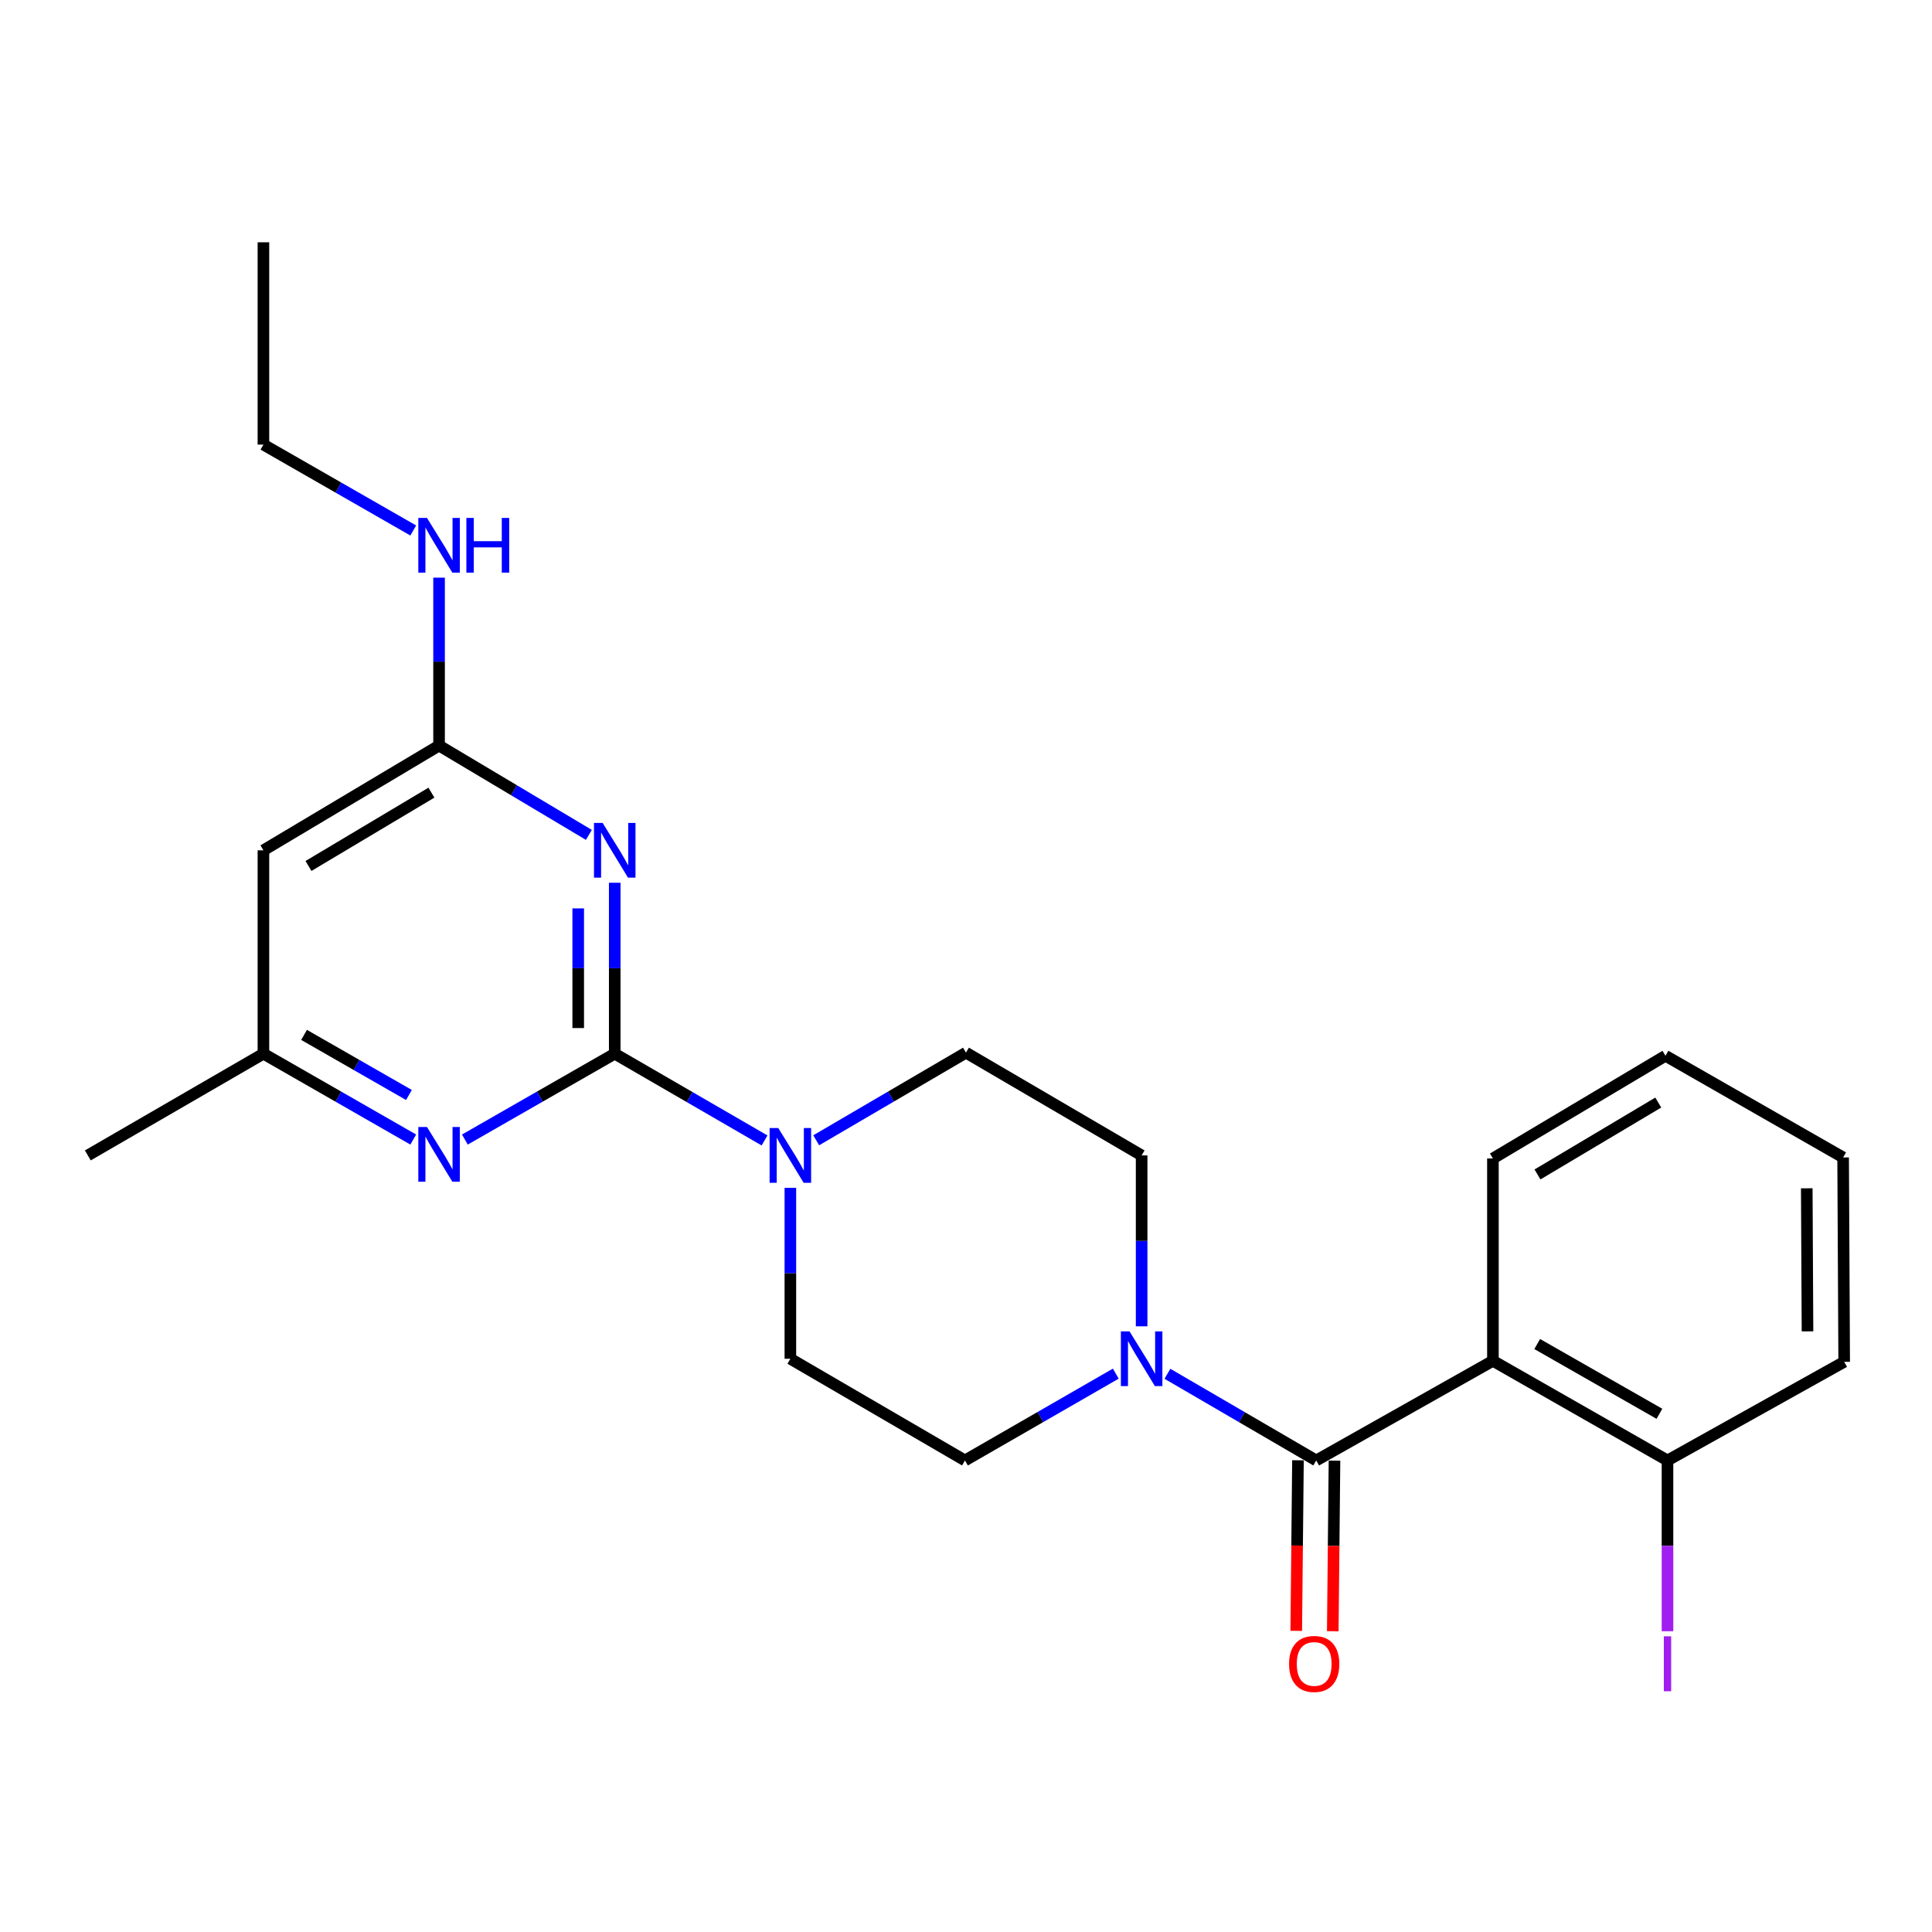 <?xml version='1.0' encoding='iso-8859-1'?>
<svg version='1.1' baseProfile='full'
              xmlns='http://www.w3.org/2000/svg'
                      xmlns:rdkit='http://www.rdkit.org/xml'
                      xmlns:xlink='http://www.w3.org/1999/xlink'
                  xml:space='preserve'
width='1000px' height='1000px' viewBox='0 0 1000 1000'>
<!-- END OF HEADER -->
<rect style='opacity:1.0;fill:#FFFFFF;stroke:none' width='1000' height='1000' x='0' y='0'> </rect>
<path class='bond-0' d='M 318.186,545.392 L 318.186,501.151' style='fill:none;fill-rule:evenodd;stroke:#000000;stroke-width:6px;stroke-linecap:butt;stroke-linejoin:miter;stroke-opacity:1' />
<path class='bond-0' d='M 318.186,501.151 L 318.186,456.91' style='fill:none;fill-rule:evenodd;stroke:#0000FF;stroke-width:6px;stroke-linecap:butt;stroke-linejoin:miter;stroke-opacity:1' />
<path class='bond-0' d='M 299.282,532.12 L 299.282,501.151' style='fill:none;fill-rule:evenodd;stroke:#000000;stroke-width:6px;stroke-linecap:butt;stroke-linejoin:miter;stroke-opacity:1' />
<path class='bond-0' d='M 299.282,501.151 L 299.282,470.182' style='fill:none;fill-rule:evenodd;stroke:#0000FF;stroke-width:6px;stroke-linecap:butt;stroke-linejoin:miter;stroke-opacity:1' />
<path class='bond-3' d='M 318.186,545.392 L 356.956,567.846' style='fill:none;fill-rule:evenodd;stroke:#000000;stroke-width:6px;stroke-linecap:butt;stroke-linejoin:miter;stroke-opacity:1' />
<path class='bond-3' d='M 356.956,567.846 L 395.727,590.299' style='fill:none;fill-rule:evenodd;stroke:#0000FF;stroke-width:6px;stroke-linecap:butt;stroke-linejoin:miter;stroke-opacity:1' />
<path class='bond-5' d='M 318.186,545.392 L 279.402,567.611' style='fill:none;fill-rule:evenodd;stroke:#000000;stroke-width:6px;stroke-linecap:butt;stroke-linejoin:miter;stroke-opacity:1' />
<path class='bond-5' d='M 279.402,567.611 L 240.618,589.83' style='fill:none;fill-rule:evenodd;stroke:#0000FF;stroke-width:6px;stroke-linecap:butt;stroke-linejoin:miter;stroke-opacity:1' />
<path class='bond-6' d='M 304.799,432.137 L 266.029,409.022' style='fill:none;fill-rule:evenodd;stroke:#0000FF;stroke-width:6px;stroke-linecap:butt;stroke-linejoin:miter;stroke-opacity:1' />
<path class='bond-6' d='M 266.029,409.022 L 227.258,385.906' style='fill:none;fill-rule:evenodd;stroke:#000000;stroke-width:6px;stroke-linecap:butt;stroke-linejoin:miter;stroke-opacity:1' />
<path class='bond-1' d='M 681.278,755.93 L 642.77,733.5' style='fill:none;fill-rule:evenodd;stroke:#000000;stroke-width:6px;stroke-linecap:butt;stroke-linejoin:miter;stroke-opacity:1' />
<path class='bond-1' d='M 642.77,733.5 L 604.262,711.071' style='fill:none;fill-rule:evenodd;stroke:#0000FF;stroke-width:6px;stroke-linecap:butt;stroke-linejoin:miter;stroke-opacity:1' />
<path class='bond-2' d='M 681.278,755.93 L 772.731,704.354' style='fill:none;fill-rule:evenodd;stroke:#000000;stroke-width:6px;stroke-linecap:butt;stroke-linejoin:miter;stroke-opacity:1' />
<path class='bond-10' d='M 671.827,755.835 L 671.382,799.98' style='fill:none;fill-rule:evenodd;stroke:#000000;stroke-width:6px;stroke-linecap:butt;stroke-linejoin:miter;stroke-opacity:1' />
<path class='bond-10' d='M 671.382,799.98 L 670.937,844.126' style='fill:none;fill-rule:evenodd;stroke:#FF0000;stroke-width:6px;stroke-linecap:butt;stroke-linejoin:miter;stroke-opacity:1' />
<path class='bond-10' d='M 690.73,756.025 L 690.285,800.171' style='fill:none;fill-rule:evenodd;stroke:#000000;stroke-width:6px;stroke-linecap:butt;stroke-linejoin:miter;stroke-opacity:1' />
<path class='bond-10' d='M 690.285,800.171 L 689.84,844.316' style='fill:none;fill-rule:evenodd;stroke:#FF0000;stroke-width:6px;stroke-linecap:butt;stroke-linejoin:miter;stroke-opacity:1' />
<path class='bond-9' d='M 772.731,704.354 L 863.092,755.93' style='fill:none;fill-rule:evenodd;stroke:#000000;stroke-width:6px;stroke-linecap:butt;stroke-linejoin:miter;stroke-opacity:1' />
<path class='bond-9' d='M 795.657,695.672 L 858.909,731.776' style='fill:none;fill-rule:evenodd;stroke:#000000;stroke-width:6px;stroke-linecap:butt;stroke-linejoin:miter;stroke-opacity:1' />
<path class='bond-17' d='M 772.731,704.354 L 772.731,599.626' style='fill:none;fill-rule:evenodd;stroke:#000000;stroke-width:6px;stroke-linecap:butt;stroke-linejoin:miter;stroke-opacity:1' />
<path class='bond-11' d='M 409.093,614.831 L 409.093,659.062' style='fill:none;fill-rule:evenodd;stroke:#0000FF;stroke-width:6px;stroke-linecap:butt;stroke-linejoin:miter;stroke-opacity:1' />
<path class='bond-11' d='M 409.093,659.062 L 409.093,703.293' style='fill:none;fill-rule:evenodd;stroke:#000000;stroke-width:6px;stroke-linecap:butt;stroke-linejoin:miter;stroke-opacity:1' />
<path class='bond-12' d='M 422.466,590.215 L 461.228,567.536' style='fill:none;fill-rule:evenodd;stroke:#0000FF;stroke-width:6px;stroke-linecap:butt;stroke-linejoin:miter;stroke-opacity:1' />
<path class='bond-12' d='M 461.228,567.536 L 499.989,544.857' style='fill:none;fill-rule:evenodd;stroke:#000000;stroke-width:6px;stroke-linecap:butt;stroke-linejoin:miter;stroke-opacity:1' />
<path class='bond-4' d='M 590.907,686.501 L 590.907,642.271' style='fill:none;fill-rule:evenodd;stroke:#0000FF;stroke-width:6px;stroke-linecap:butt;stroke-linejoin:miter;stroke-opacity:1' />
<path class='bond-4' d='M 590.907,642.271 L 590.907,598.04' style='fill:none;fill-rule:evenodd;stroke:#000000;stroke-width:6px;stroke-linecap:butt;stroke-linejoin:miter;stroke-opacity:1' />
<path class='bond-25' d='M 577.529,710.993 L 538.497,733.462' style='fill:none;fill-rule:evenodd;stroke:#0000FF;stroke-width:6px;stroke-linecap:butt;stroke-linejoin:miter;stroke-opacity:1' />
<path class='bond-25' d='M 538.497,733.462 L 499.464,755.93' style='fill:none;fill-rule:evenodd;stroke:#000000;stroke-width:6px;stroke-linecap:butt;stroke-linejoin:miter;stroke-opacity:1' />
<path class='bond-8' d='M 213.899,589.828 L 175.125,567.61' style='fill:none;fill-rule:evenodd;stroke:#0000FF;stroke-width:6px;stroke-linecap:butt;stroke-linejoin:miter;stroke-opacity:1' />
<path class='bond-8' d='M 175.125,567.61 L 136.351,545.392' style='fill:none;fill-rule:evenodd;stroke:#000000;stroke-width:6px;stroke-linecap:butt;stroke-linejoin:miter;stroke-opacity:1' />
<path class='bond-8' d='M 211.665,566.761 L 184.523,551.208' style='fill:none;fill-rule:evenodd;stroke:#0000FF;stroke-width:6px;stroke-linecap:butt;stroke-linejoin:miter;stroke-opacity:1' />
<path class='bond-8' d='M 184.523,551.208 L 157.382,535.656' style='fill:none;fill-rule:evenodd;stroke:#000000;stroke-width:6px;stroke-linecap:butt;stroke-linejoin:miter;stroke-opacity:1' />
<path class='bond-15' d='M 227.258,385.906 L 227.258,342.448' style='fill:none;fill-rule:evenodd;stroke:#000000;stroke-width:6px;stroke-linecap:butt;stroke-linejoin:miter;stroke-opacity:1' />
<path class='bond-15' d='M 227.258,342.448 L 227.258,298.99' style='fill:none;fill-rule:evenodd;stroke:#0000FF;stroke-width:6px;stroke-linecap:butt;stroke-linejoin:miter;stroke-opacity:1' />
<path class='bond-24' d='M 227.258,385.906 L 136.351,440.118' style='fill:none;fill-rule:evenodd;stroke:#000000;stroke-width:6px;stroke-linecap:butt;stroke-linejoin:miter;stroke-opacity:1' />
<path class='bond-24' d='M 223.304,410.274 L 159.669,448.223' style='fill:none;fill-rule:evenodd;stroke:#000000;stroke-width:6px;stroke-linecap:butt;stroke-linejoin:miter;stroke-opacity:1' />
<path class='bond-7' d='M 136.351,440.118 L 136.351,545.392' style='fill:none;fill-rule:evenodd;stroke:#000000;stroke-width:6px;stroke-linecap:butt;stroke-linejoin:miter;stroke-opacity:1' />
<path class='bond-18' d='M 136.351,545.392 L 45.455,598.04' style='fill:none;fill-rule:evenodd;stroke:#000000;stroke-width:6px;stroke-linecap:butt;stroke-linejoin:miter;stroke-opacity:1' />
<path class='bond-16' d='M 863.092,755.93 L 863.092,800.125' style='fill:none;fill-rule:evenodd;stroke:#000000;stroke-width:6px;stroke-linecap:butt;stroke-linejoin:miter;stroke-opacity:1' />
<path class='bond-16' d='M 863.092,800.125 L 863.092,844.321' style='fill:none;fill-rule:evenodd;stroke:#A01EEF;stroke-width:6px;stroke-linecap:butt;stroke-linejoin:miter;stroke-opacity:1' />
<path class='bond-19' d='M 863.092,755.93 L 954.545,704.879' style='fill:none;fill-rule:evenodd;stroke:#000000;stroke-width:6px;stroke-linecap:butt;stroke-linejoin:miter;stroke-opacity:1' />
<path class='bond-14' d='M 409.093,703.293 L 499.464,755.93' style='fill:none;fill-rule:evenodd;stroke:#000000;stroke-width:6px;stroke-linecap:butt;stroke-linejoin:miter;stroke-opacity:1' />
<path class='bond-13' d='M 499.989,544.857 L 590.907,598.04' style='fill:none;fill-rule:evenodd;stroke:#000000;stroke-width:6px;stroke-linecap:butt;stroke-linejoin:miter;stroke-opacity:1' />
<path class='bond-20' d='M 213.898,274.581 L 175.125,252.354' style='fill:none;fill-rule:evenodd;stroke:#0000FF;stroke-width:6px;stroke-linecap:butt;stroke-linejoin:miter;stroke-opacity:1' />
<path class='bond-20' d='M 175.125,252.354 L 136.351,230.127' style='fill:none;fill-rule:evenodd;stroke:#000000;stroke-width:6px;stroke-linecap:butt;stroke-linejoin:miter;stroke-opacity:1' />
<path class='bond-21' d='M 772.731,599.626 L 862.042,546.464' style='fill:none;fill-rule:evenodd;stroke:#000000;stroke-width:6px;stroke-linecap:butt;stroke-linejoin:miter;stroke-opacity:1' />
<path class='bond-21' d='M 795.797,607.895 L 858.315,570.682' style='fill:none;fill-rule:evenodd;stroke:#000000;stroke-width:6px;stroke-linecap:butt;stroke-linejoin:miter;stroke-opacity:1' />
<path class='bond-26' d='M 954.545,704.879 L 953.999,599.09' style='fill:none;fill-rule:evenodd;stroke:#000000;stroke-width:6px;stroke-linecap:butt;stroke-linejoin:miter;stroke-opacity:1' />
<path class='bond-26' d='M 935.56,689.108 L 935.178,615.056' style='fill:none;fill-rule:evenodd;stroke:#000000;stroke-width:6px;stroke-linecap:butt;stroke-linejoin:miter;stroke-opacity:1' />
<path class='bond-22' d='M 136.351,230.127 L 136.351,125.41' style='fill:none;fill-rule:evenodd;stroke:#000000;stroke-width:6px;stroke-linecap:butt;stroke-linejoin:miter;stroke-opacity:1' />
<path class='bond-23' d='M 862.042,546.464 L 953.999,599.09' style='fill:none;fill-rule:evenodd;stroke:#000000;stroke-width:6px;stroke-linecap:butt;stroke-linejoin:miter;stroke-opacity:1' />
<path  class='atom-1' d='M 311.926 425.958
L 321.206 440.958
Q 322.126 442.438, 323.606 445.118
Q 325.086 447.798, 325.166 447.958
L 325.166 425.958
L 328.926 425.958
L 328.926 454.278
L 325.046 454.278
L 315.086 437.878
Q 313.926 435.958, 312.686 433.758
Q 311.486 431.558, 311.126 430.878
L 311.126 454.278
L 307.446 454.278
L 307.446 425.958
L 311.926 425.958
' fill='#0000FF'/>
<path  class='atom-4' d='M 402.833 583.88
L 412.113 598.88
Q 413.033 600.36, 414.513 603.04
Q 415.993 605.72, 416.073 605.88
L 416.073 583.88
L 419.833 583.88
L 419.833 612.2
L 415.953 612.2
L 405.993 595.8
Q 404.833 593.88, 403.593 591.68
Q 402.393 589.48, 402.033 588.8
L 402.033 612.2
L 398.353 612.2
L 398.353 583.88
L 402.833 583.88
' fill='#0000FF'/>
<path  class='atom-5' d='M 584.647 689.133
L 593.927 704.133
Q 594.847 705.613, 596.327 708.293
Q 597.807 710.973, 597.887 711.133
L 597.887 689.133
L 601.647 689.133
L 601.647 717.453
L 597.767 717.453
L 587.807 701.053
Q 586.647 699.133, 585.407 696.933
Q 584.207 694.733, 583.847 694.053
L 583.847 717.453
L 580.167 717.453
L 580.167 689.133
L 584.647 689.133
' fill='#0000FF'/>
<path  class='atom-6' d='M 220.998 583.323
L 230.278 598.323
Q 231.198 599.803, 232.678 602.483
Q 234.158 605.163, 234.238 605.323
L 234.238 583.323
L 237.998 583.323
L 237.998 611.643
L 234.118 611.643
L 224.158 595.243
Q 222.998 593.323, 221.758 591.123
Q 220.558 588.923, 220.198 588.243
L 220.198 611.643
L 216.518 611.643
L 216.518 583.323
L 220.998 583.323
' fill='#0000FF'/>
<path  class='atom-11' d='M 667.218 861.252
Q 667.218 854.452, 670.578 850.652
Q 673.938 846.852, 680.218 846.852
Q 686.498 846.852, 689.858 850.652
Q 693.218 854.452, 693.218 861.252
Q 693.218 868.132, 689.818 872.052
Q 686.418 875.932, 680.218 875.932
Q 673.978 875.932, 670.578 872.052
Q 667.218 868.172, 667.218 861.252
M 680.218 872.732
Q 684.538 872.732, 686.858 869.852
Q 689.218 866.932, 689.218 861.252
Q 689.218 855.692, 686.858 852.892
Q 684.538 850.052, 680.218 850.052
Q 675.898 850.052, 673.538 852.852
Q 671.218 855.652, 671.218 861.252
Q 671.218 866.972, 673.538 869.852
Q 675.898 872.732, 680.218 872.732
' fill='#FF0000'/>
<path  class='atom-16' d='M 220.998 268.079
L 230.278 283.079
Q 231.198 284.559, 232.678 287.239
Q 234.158 289.919, 234.238 290.079
L 234.238 268.079
L 237.998 268.079
L 237.998 296.399
L 234.118 296.399
L 224.158 279.999
Q 222.998 278.079, 221.758 275.879
Q 220.558 273.679, 220.198 272.999
L 220.198 296.399
L 216.518 296.399
L 216.518 268.079
L 220.998 268.079
' fill='#0000FF'/>
<path  class='atom-16' d='M 241.398 268.079
L 245.238 268.079
L 245.238 280.119
L 259.718 280.119
L 259.718 268.079
L 263.558 268.079
L 263.558 296.399
L 259.718 296.399
L 259.718 283.319
L 245.238 283.319
L 245.238 296.399
L 241.398 296.399
L 241.398 268.079
' fill='#0000FF'/>
<path  class='atom-17' d='M 861.192 846.952
L 864.992 846.952
L 864.992 875.392
L 861.192 875.392
L 861.192 846.952
' fill='#A01EEF'/>
</svg>
